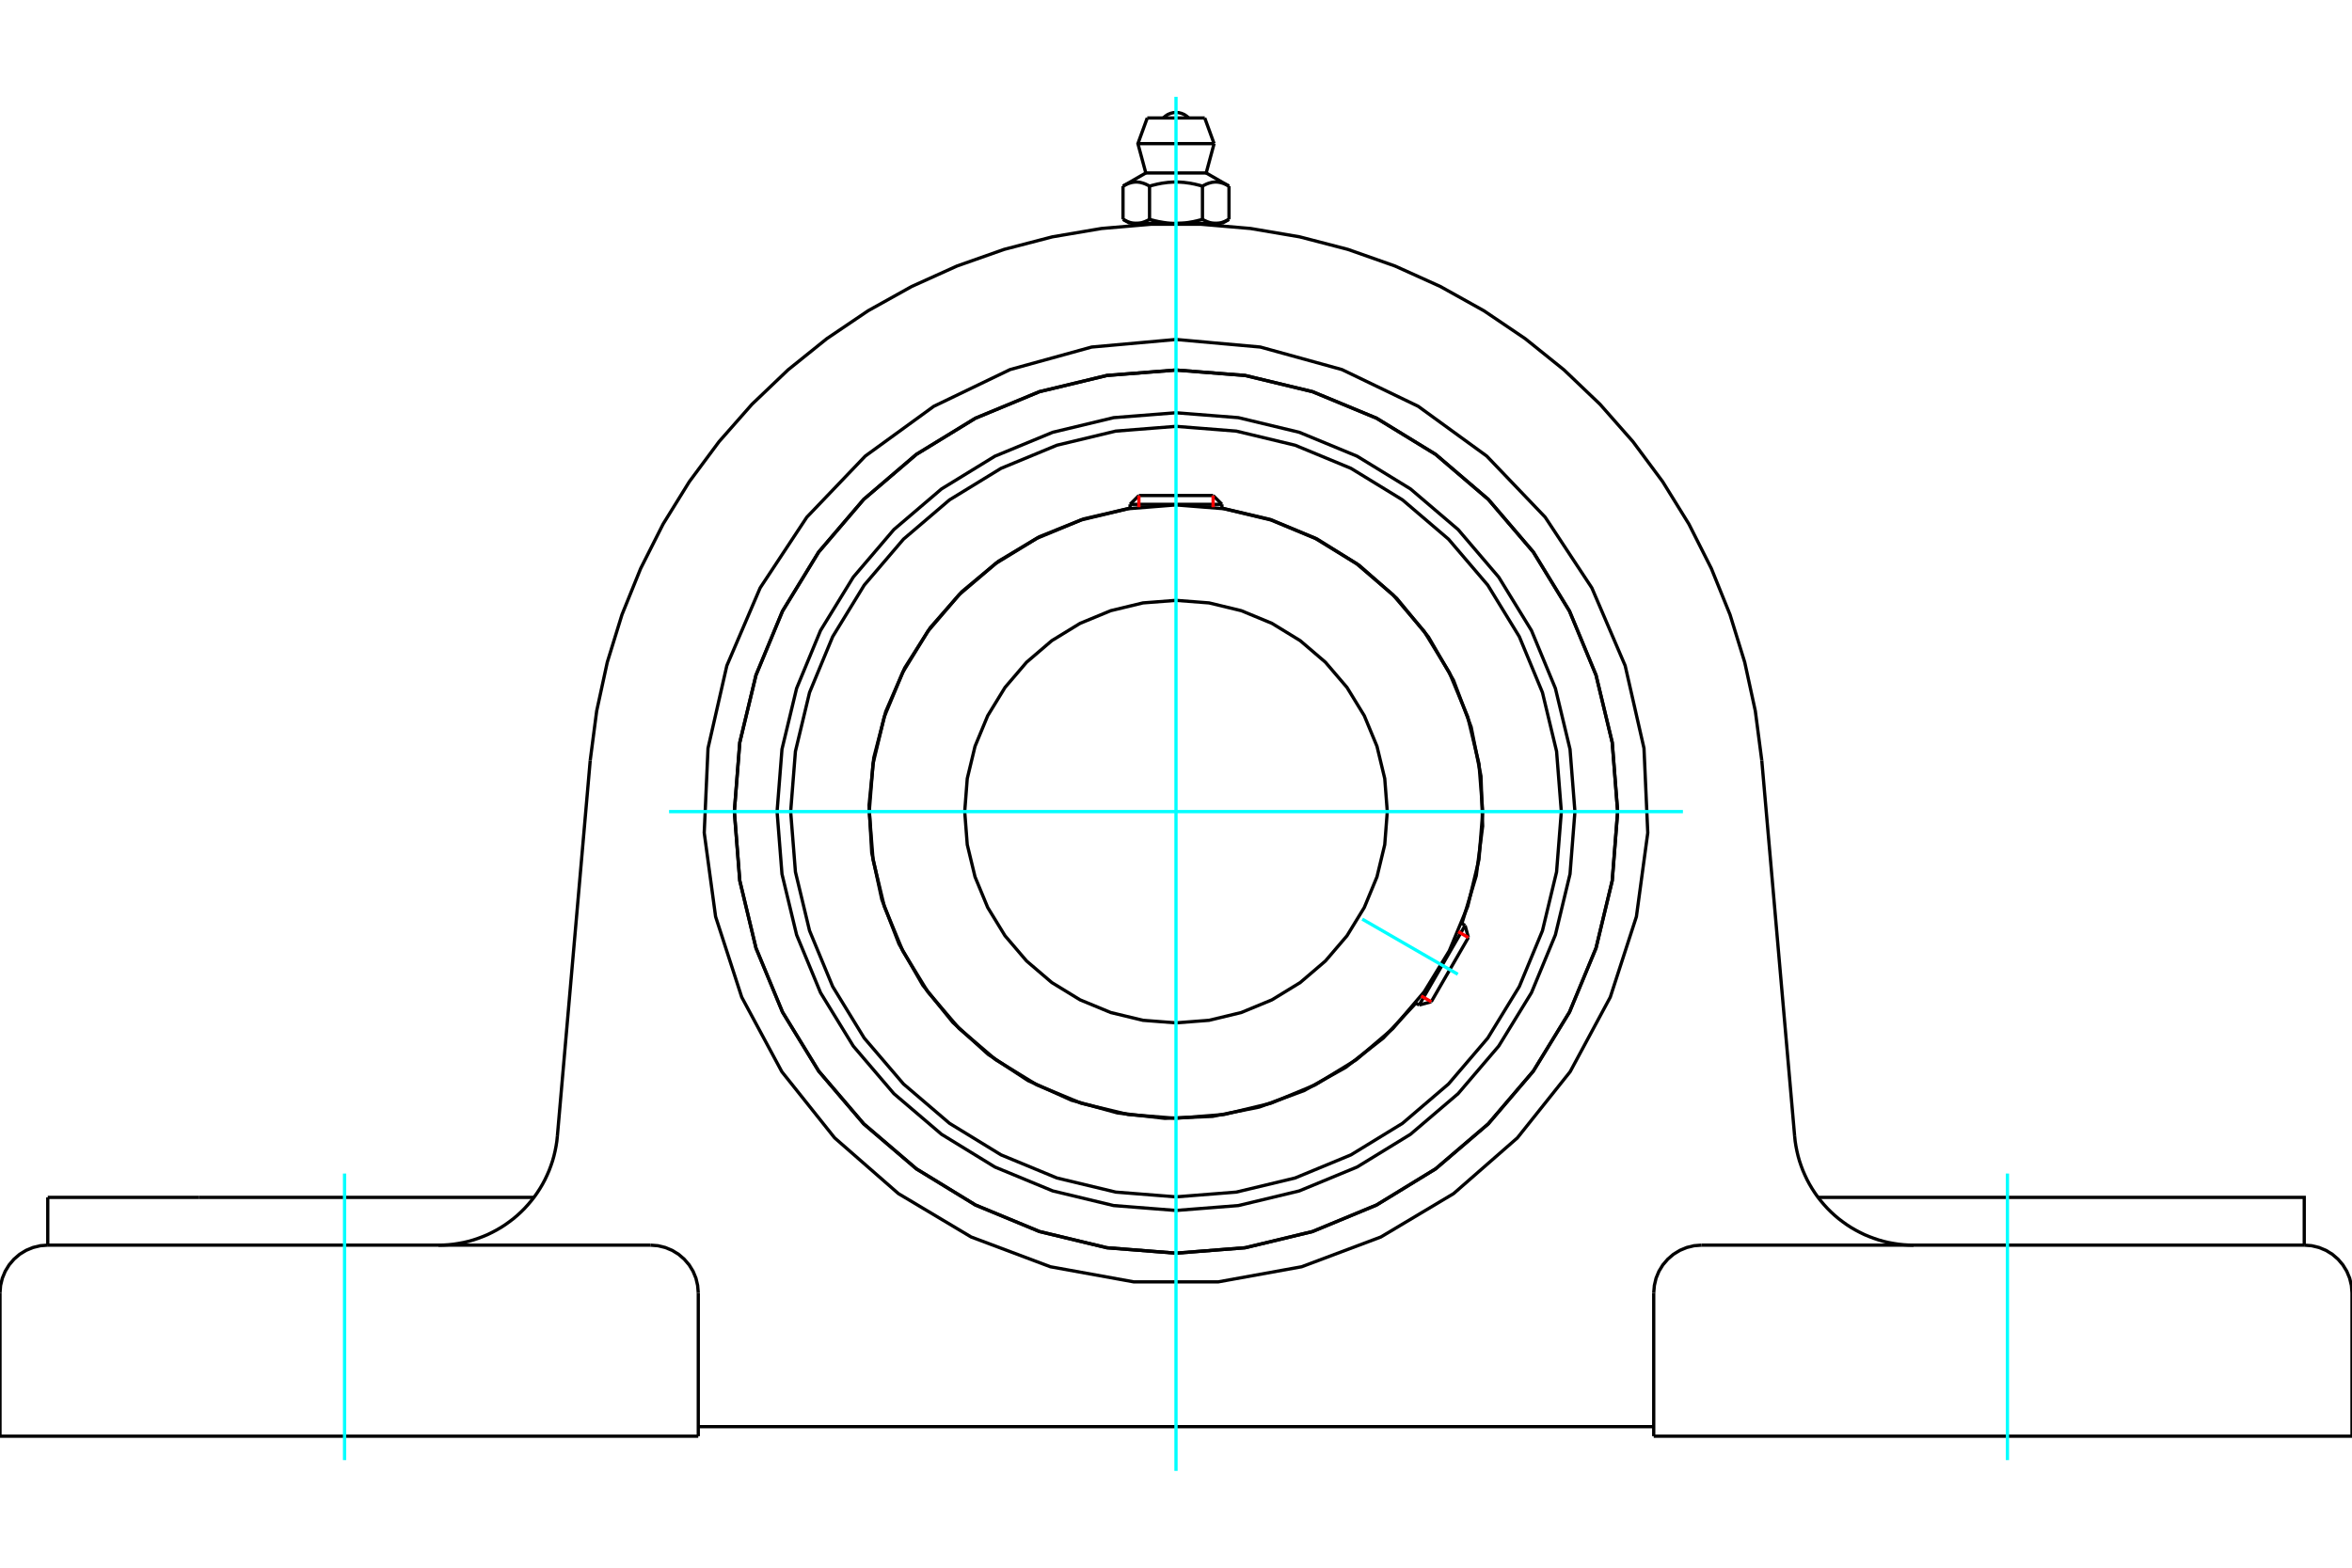<?xml version="1.0" standalone="no"?>
<!DOCTYPE svg PUBLIC "-//W3C//DTD SVG 1.1//EN"
	"http://www.w3.org/Graphics/SVG/1.1/DTD/svg11.dtd">
<svg xmlns="http://www.w3.org/2000/svg" height="100%" width="100%" viewBox="0 0 36000 24000">
	<rect x="-1800" y="-1200" width="39600" height="26400" style="fill:#FFF"/>
	<g style="fill:none; fill-rule:evenodd" transform="matrix(1 0 0 1 0 0)">
		<g style="fill:none; stroke:#000; stroke-width:50; shape-rendering:geometricPrecision">
			<polyline points="24106,12425 24031,11470 23807,10538 23441,9653 22940,8836 22318,8107 21589,7485 20772,6984 19887,6618 18955,6394 18000,6319 17045,6394 16113,6618 15228,6984 14411,7485 13682,8107 13060,8836 12559,9653 12193,10538 11969,11470 11894,12425 11969,13380 12193,14312 12559,15197 13060,16014 13682,16743 14411,17365 15228,17866 16113,18232 17045,18456 18000,18531 18955,18456 19887,18232 20772,17866 21589,17365 22318,16743 22940,16014 23441,15197 23807,14312 24031,13380 24106,12425"/>
			<polyline points="24760,12425 24677,11367 24429,10336 24023,9356 23469,8451 22780,7645 21974,6956 21069,6402 20089,5996 19058,5748 18000,5665 16942,5748 15911,5996 14931,6402 14026,6956 13220,7645 12531,8451 11977,9356 11571,10336 11323,11367 11240,12425 11323,13482 11571,14514 11977,15494 12531,16398 13220,17205 14026,17894 14931,18448 15911,18854 16942,19102 18000,19185 19058,19102 20089,18854 21069,18448 21974,17894 22780,17205 23469,16398 24023,15494 24429,14514 24677,13482 24760,12425"/>
			<polyline points="22376,14139 22596,13406 22694,12647 22668,11882 22518,11131 22248,10415 21865,9752 21379,9160 20804,8654 20155,8249 19448,7954 18703,7779"/>
			<polyline points="17297,7779 16586,7944 15908,8217 15282,8592 14721,9059 14239,9608 13848,10224 13557,10894 13374,11601 13302,12327 13343,13056 13497,13770 13760,14451 14125,15084 14584,15652 15125,16142 15735,16543 16401,16844 17104,17038 17830,17121 18559,17091 19275,16948 19961,16696 20599,16340 21174,15891 21672,15357"/>
			<polyline points="23898,12425 23825,11502 23609,10602 23255,9747 22772,8958 22171,8254 21467,7653 20678,7170 19823,6816 18923,6600 18000,6527 17077,6600 16177,6816 15322,7170 14533,7653 13829,8254 13228,8958 12745,9747 12391,10602 12175,11502 12102,12425 12175,13348 12391,14248 12745,15103 13228,15892 13829,16595 14533,17197 15322,17680 16177,18034 17077,18250 18000,18323 18923,18250 19823,18034 20678,17680 21467,17197 22171,16595 22772,15892 23255,15103 23609,14248 23825,13348 23898,12425"/>
			<polyline points="22695,12425 22637,11691 22465,10974 22183,10294 21798,9665 21320,9105 20760,8627 20131,8242 19451,7960 18734,7788 18000,7730 17266,7788 16549,7960 15869,8242 15240,8627 14680,9105 14202,9665 13817,10294 13535,10974 13363,11691 13305,12425 13363,13159 13535,13876 13817,14556 14202,15185 14680,15745 15240,16223 15869,16608 16549,16890 17266,17062 18000,17120 18734,17062 19451,16890 20131,16608 20760,16223 21320,15745 21798,15185 22183,14556 22465,13876 22637,13159 22695,12425"/>
			<polyline points="21234,12425 21195,11919 21076,11425 20882,10957 20617,10524 20287,10138 19901,9808 19468,9543 18999,9349 18506,9230 18000,9191 17494,9230 17001,9349 16532,9543 16099,9808 15713,10138 15383,10524 15118,10957 14924,11425 14805,11919 14766,12425 14805,12931 14924,13424 15118,13893 15383,14326 15713,14712 16099,15042 16532,15307 17001,15501 17494,15620 18000,15659 18506,15620 18999,15501 19468,15307 19901,15042 20287,14712 20617,14326 20882,13893 21076,13424 21195,12931 21234,12425"/>
			<line x1="21722" y1="15386" x2="22425" y2="14168"/>
			<line x1="22475" y1="14353" x2="21907" y2="15336"/>
			<line x1="18703" y1="7721" x2="17297" y2="7721"/>
			<line x1="17432" y1="7586" x2="18568" y2="7586"/>
			<line x1="22475" y1="14353" x2="22425" y2="14168"/>
			<line x1="21722" y1="15386" x2="21907" y2="15336"/>
			<line x1="22425" y1="14168" x2="22372" y2="14137"/>
			<line x1="21668" y1="15355" x2="21722" y2="15386"/>
			<line x1="17432" y1="7586" x2="17297" y2="7721"/>
			<line x1="18703" y1="7721" x2="18568" y2="7586"/>
			<line x1="17297" y1="7721" x2="17297" y2="7783"/>
			<line x1="18703" y1="7783" x2="18703" y2="7721"/>
			<polyline points="9034,11641 9133,10884 9295,10139 9520,9410 9806,8703 10150,8022 10551,7374 11006,6761 11510,6189 12062,5662 12656,5184 13288,4757 13954,4386 14649,4072 15369,3818 16107,3626 16859,3498 17619,3433 18381,3433 19141,3498 19893,3626 20631,3818 21351,4072 22046,4386 22712,4757 23344,5184 23938,5662 24490,6189 24994,6761 25449,7374 25850,8022 26194,8703 26480,9410 26705,10139 26867,10884 26966,11641"/>
			<line x1="25312" y1="21987" x2="36000" y2="21987"/>
			<line x1="10688" y1="21987" x2="0" y2="21987"/>
			<polyline points="35269,19062 35269,18331 32958,18331 27828,18331"/>
			<line x1="35269" y1="19062" x2="26044" y2="19062"/>
			<polyline points="27469,17394 27477,17471 27489,17547 27504,17623 27522,17699 27543,17773 27568,17847 27595,17919 27626,17990 27659,18060 27696,18129 27735,18195 27777,18260 27822,18324 27870,18385 27920,18444 27972,18501 28027,18556 28084,18608 28143,18658 28205,18705 28268,18750 28333,18792 28400,18831 28468,18867 28538,18901 28610,18931 28682,18958 28756,18983 28830,19004 28906,19022 28982,19036 29058,19048 29135,19056 29213,19061 29290,19062"/>
			<line x1="731" y1="19062" x2="731" y2="18331"/>
			<line x1="3042" y1="18331" x2="731" y2="18331"/>
			<line x1="8172" y1="18331" x2="3042" y2="18331"/>
			<polyline points="6710,19062 6787,19061 6865,19056 6942,19048 7018,19036 7094,19022 7170,19004 7244,18983 7318,18958 7390,18931 7462,18901 7532,18867 7600,18831 7667,18792 7732,18750 7795,18705 7857,18658 7916,18608 7973,18556 8028,18501 8080,18444 8130,18385 8178,18324 8223,18260 8265,18195 8304,18129 8341,18060 8374,17990 8405,17919 8432,17847 8457,17773 8478,17699 8496,17623 8511,17547 8523,17471 8531,17394"/>
			<line x1="731" y1="19062" x2="9956" y2="19062"/>
			<polyline points="24760,12425 24677,11367 24429,10336 24023,9356 23469,8451 22780,7645 21974,6956 21069,6402 20089,5996 19058,5748 18000,5665 16942,5748 15911,5996 14931,6402 14026,6956 13220,7645 12531,8451 11977,9356 11571,10336 11323,11367 11240,12425 11323,13482 11571,14514 11977,15494 12531,16398 13220,17205 14026,17894 14931,18448 15911,18854 16942,19102 18000,19185 19058,19102 20089,18854 21069,18448 21974,17894 22780,17205 23469,16398 24023,15494 24429,14514 24677,13482 24760,12425"/>
			<polyline points="18000,5197 19291,5313 20540,5658 21707,6220 22756,6982 23651,7918 24365,9000 24875,10191 25163,11455 25221,12749 25047,14033 24647,15266 24033,16407 23225,17420 22249,18273 21136,18937 19923,19393 18648,19624 17352,19624 16077,19393 14864,18937 13751,18273 12775,17420 11967,16407 11353,15266 10953,14033 10779,12749 10837,11455 11125,10191 11635,9000 12349,7918 13244,6982 14293,6220 15460,5658 16709,5313 18000,5197"/>
			<polyline points="26044,19062 25929,19071 25818,19098 25712,19142 25614,19202 25527,19277 25452,19364 25392,19462 25348,19568 25322,19679 25312,19794"/>
			<polyline points="36000,21987 36000,19794 35991,19679 35964,19568 35920,19462 35860,19364 35786,19277 35699,19202 35601,19142 35495,19098 35383,19071 35269,19062"/>
			<line x1="25312" y1="19794" x2="25312" y2="21987"/>
			<polyline points="10688,19794 10678,19679 10652,19568 10608,19462 10548,19364 10473,19277 10386,19202 10288,19142 10182,19098 10071,19071 9956,19062"/>
			<polyline points="731,19062 617,19071 505,19098 399,19142 301,19202 214,19277 140,19364 80,19462 36,19568 9,19679 0,19794"/>
			<line x1="0" y1="21987" x2="0" y2="19794"/>
			<line x1="10688" y1="19794" x2="10688" y2="21987"/>
			<line x1="26966" y1="11641" x2="27469" y2="17394"/>
			<line x1="8531" y1="17394" x2="9034" y2="11641"/>
			<line x1="25312" y1="21841" x2="10688" y2="21841"/>
			<line x1="18440" y1="1806" x2="17560" y2="1806"/>
			<line x1="17417" y1="2199" x2="18583" y2="2199"/>
			<line x1="17538" y1="2648" x2="18462" y2="2648"/>
			<polyline points="17595,2849 17581,2842 17569,2835 17556,2829 17544,2823 17532,2817 17520,2813 17508,2808 17496,2804 17485,2801 17474,2798 17463,2795 17452,2792 17441,2791 17430,2789 17419,2788 17408,2787 17397,2787 17387,2787 17376,2787 17365,2788 17354,2789 17343,2791 17333,2792 17321,2795 17310,2798 17299,2801 17288,2804 17276,2808 17264,2813 17253,2817 17240,2823 17228,2829 17216,2835 17203,2842 17189,2849"/>
			<polyline points="18405,2849 18379,2842 18353,2835 18328,2829 18303,2823 18279,2817 18255,2813 18232,2808 18209,2804 18186,2801 18163,2798 18141,2795 18119,2792 18097,2791 18075,2789 18054,2788 18032,2787 18011,2787 17989,2787 17968,2787 17946,2788 17925,2789 17903,2791 17881,2792 17859,2795 17837,2798 17814,2801 17791,2804 17768,2808 17745,2813 17721,2817 17697,2823 17672,2829 17647,2835 17621,2842 17595,2849"/>
			<polyline points="18811,2849 18797,2842 18784,2835 18772,2829 18760,2823 18747,2817 18736,2813 18724,2808 18712,2804 18701,2801 18690,2798 18679,2795 18667,2792 18657,2791 18646,2789 18635,2788 18624,2787 18613,2787 18603,2787 18592,2787 18581,2788 18570,2789 18559,2791 18548,2792 18537,2795 18526,2798 18515,2801 18504,2804 18492,2808 18480,2813 18468,2817 18456,2823 18444,2829 18431,2835 18419,2842 18405,2849"/>
			<line x1="17189" y1="3358" x2="17189" y2="2849"/>
			<polyline points="17189,3358 17195,3361 17202,3365 17208,3368 17214,3371 17220,3374 17225,3377 17231,3380 17237,3383 17243,3385 17249,3388 17255,3391 17260,3393 17266,3395 17272,3397 17278,3399 17283,3401 17289,3403 17295,3405 17300,3407 17306,3408 17312,3410 17317,3411 17323,3413 17329,3414 17334,3415 17340,3416 17346,3417 17352,3418 17357,3418 17363,3419 17369,3420 17375,3420 17380,3420 17386,3420 17392,3420 17398,3420 17404,3420 17410,3420 17415,3420 17421,3419 17427,3418 17433,3418 17438,3417 17444,3416 17450,3415 17455,3414 17461,3413 17467,3411 17472,3410 17478,3408 17484,3407 17489,3405 17495,3403 17501,3401 17506,3399 17512,3397 17518,3395 17524,3393 17529,3391 17535,3388 17541,3385 17547,3383 17553,3380 17559,3377 17565,3374 17571,3371 17577,3368 17583,3365 17589,3361 17595,3358 17595,2849"/>
			<polyline points="17595,3358 17607,3361 17619,3365 17631,3368 17643,3371 17655,3374 17667,3377 17679,3380 17690,3383 17702,3385 17714,3388 17725,3391 17737,3393 17748,3395 17760,3397 17771,3399 17783,3401 17794,3403 17805,3405 17817,3407 17828,3408 17839,3410 17851,3411 17862,3413 17873,3414 17885,3415 17896,3416 17908,3417 17919,3418 17930,3418 17942,3419 17953,3420 17965,3420 17977,3420 17988,3420 18000,3420 17392,3420"/>
			<polyline points="18405,3358 18411,3361 18417,3365 18423,3368 18429,3371 18435,3374 18441,3377 18447,3380 18453,3383 18459,3385 18465,3388 18471,3391 18476,3393 18482,3395 18488,3397 18494,3399 18499,3401 18505,3403 18511,3405 18516,3407 18522,3408 18528,3410 18533,3411 18539,3413 18545,3414 18550,3415 18556,3416 18562,3417 18567,3418 18573,3418 18579,3419 18585,3420 18590,3420 18596,3420 18602,3420 18608,3420"/>
			<polyline points="18000,3420 18012,3420 18023,3420 18035,3420 18047,3420 18058,3419 18070,3418 18081,3418 18092,3417 18104,3416 18115,3415 18127,3414 18138,3413 18149,3411 18161,3410 18172,3408 18183,3407 18195,3405 18206,3403 18217,3401 18229,3399 18240,3397 18252,3395 18263,3393 18275,3391 18286,3388 18298,3385 18310,3383 18321,3380 18333,3377 18345,3374 18357,3371 18369,3368 18381,3365 18393,3361 18405,3358"/>
			<line x1="18608" y1="3420" x2="18000" y2="3420"/>
			<polyline points="18608,3420 18614,3420 18620,3420 18625,3420 18631,3420 18637,3419 18643,3418 18648,3418 18654,3417 18660,3416 18666,3415 18671,3414 18677,3413 18683,3411 18688,3410 18694,3408 18700,3407 18705,3405 18711,3403 18717,3401 18722,3399 18728,3397 18734,3395 18740,3393 18745,3391 18751,3388 18757,3385 18763,3383 18769,3380 18775,3377 18780,3374 18786,3371 18792,3368 18798,3365 18805,3361 18811,3358"/>
			<line x1="18702" y1="3420" x2="18608" y2="3420"/>
			<line x1="17392" y1="3420" x2="17298" y2="3420"/>
			<line x1="18811" y1="3358" x2="18811" y2="2849"/>
			<line x1="18405" y1="3358" x2="18405" y2="2849"/>
			<polyline points="18195,1806 18162,1777 18126,1753 18086,1736 18043,1725 18000,1722 17957,1725 17914,1736 17874,1753 17838,1777 17805,1806"/>
			<line x1="18583" y1="2199" x2="18440" y2="1806"/>
			<polyline points="17560,1806 17417,2199 17538,2648"/>
			<line x1="18462" y1="2648" x2="18583" y2="2199"/>
			<line x1="17438" y1="3420" x2="17438" y2="3443"/>
			<line x1="18562" y1="3443" x2="18562" y2="3420"/>
			<line x1="17538" y1="2648" x2="17189" y2="2849"/>
			<line x1="18811" y1="2849" x2="18462" y2="2648"/>
			<line x1="18702" y1="3420" x2="18811" y2="3358"/>
			<line x1="17189" y1="3358" x2="17298" y2="3420"/>
		</g>
		<g style="fill:none; stroke:#0FF; stroke-width:50; shape-rendering:geometricPrecision">
			<line x1="18000" y1="22518" x2="18000" y2="1482"/>
			<line x1="10241" y1="12425" x2="25759" y2="12425"/>
			<line x1="20851" y1="14071" x2="22313" y2="14915"/>
			<line x1="5274" y1="22353" x2="5274" y2="17966"/>
			<line x1="30726" y1="22353" x2="30726" y2="17966"/>
		</g>
		<g style="fill:none; stroke:#F00; stroke-width:50; shape-rendering:geometricPrecision">
			<line x1="22475" y1="14353" x2="22320" y2="14263"/>
			<line x1="21752" y1="15247" x2="21907" y2="15336"/>
		</g>
		<g style="fill:none; stroke:#F00; stroke-width:50; shape-rendering:geometricPrecision">
			<line x1="17432" y1="7586" x2="17432" y2="7765"/>
			<line x1="18568" y1="7765" x2="18568" y2="7586"/>
		</g>
	</g>
</svg>

